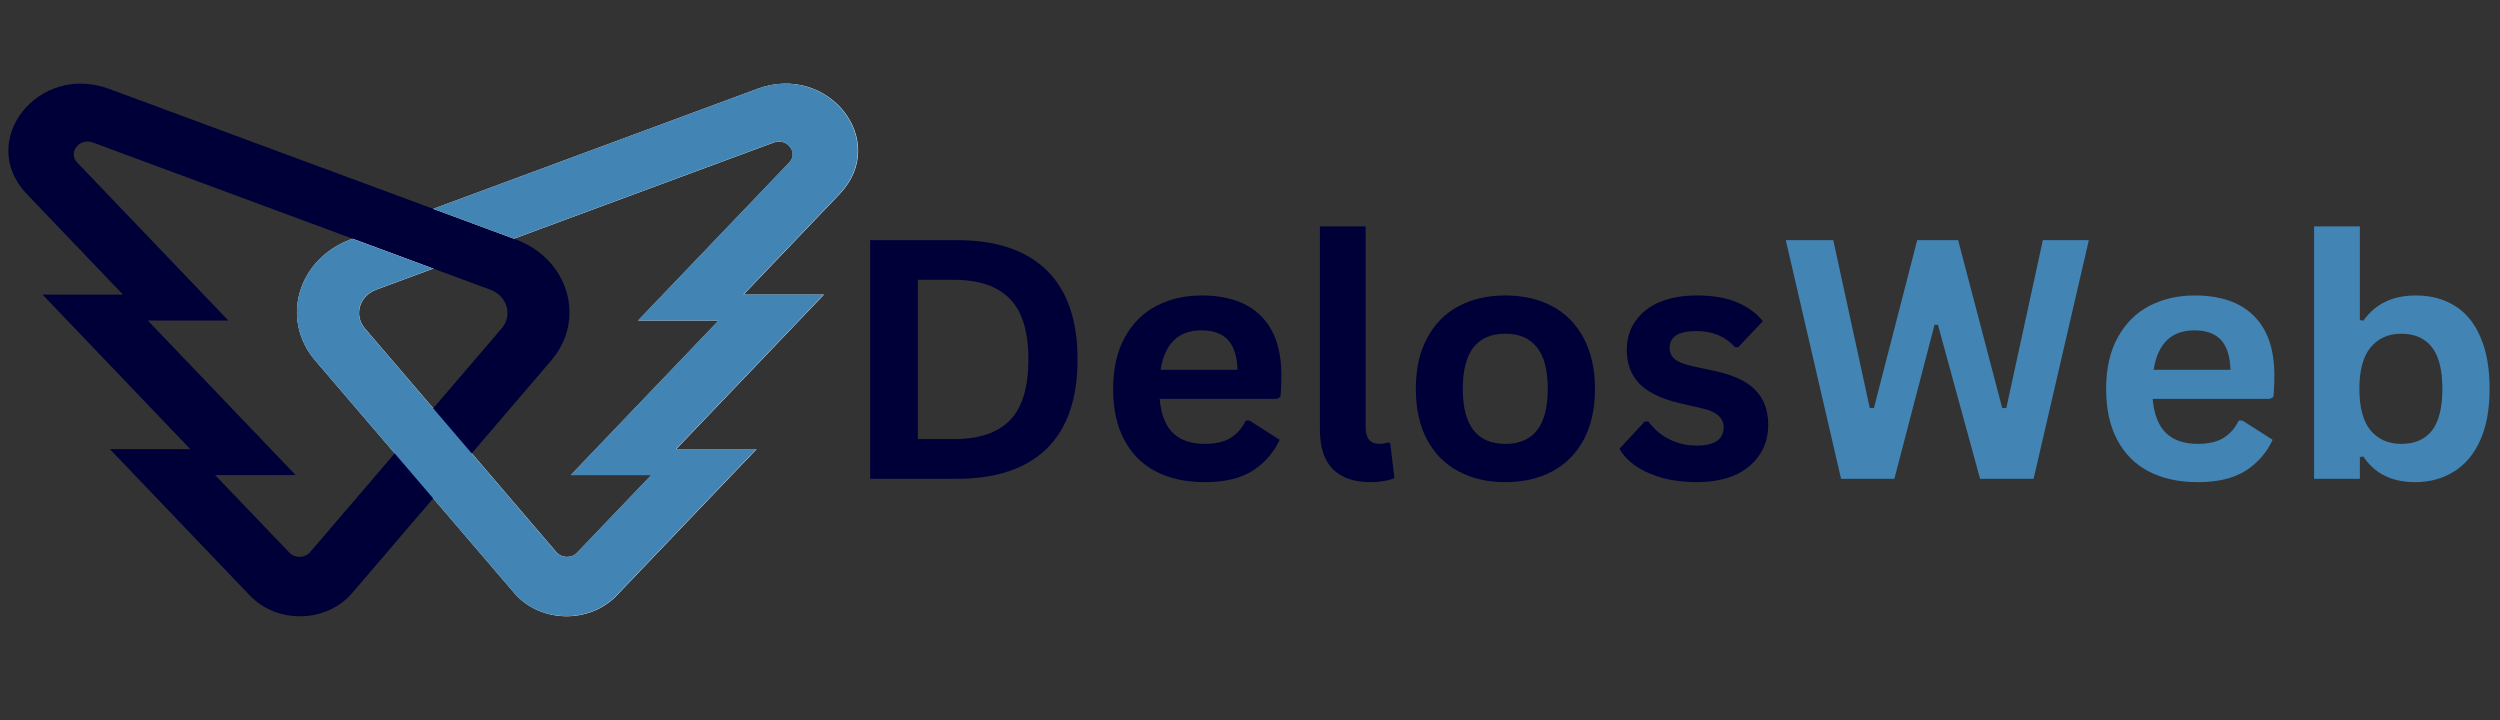 <?xml version="1.0" encoding="utf-8"?>
<svg xmlns="http://www.w3.org/2000/svg" viewBox="0 0 177 51" xmlns:bx="https://boxy-svg.com" width="177px" height="51px"><rect x="0" y="0" width="177" height="51" fill="#333333" stroke="none"/><defs><g/><clipPath id="0eb3cfbf1c"><path d="M 20.188 0.25 L 57 0.25 L 57 35.555 L 20.188 35.555 Z M 20.188 0.25 " clip-rule="nonzero"/></clipPath><clipPath id="07b649ce88"><path d="M 20.242 0.289 L 20.242 35.516 L 56.941 35.516 L 56.941 0.289 Z M 29.559 12.707 L 23.926 10.598 C 23.945 10.59 23.961 10.582 23.977 10.578 L 29.102 8.656 L 34.617 10.723 C 34.656 10.738 34.691 10.754 34.73 10.77 Z M 29.559 12.707 " clip-rule="nonzero"/></clipPath><bx:export><bx:file format="svg"/></bx:export></defs><path fill="#ffffff" d="M 59.455 13.728 C 63.024 9.997 58.654 4.426 53.623 6.291 L 24.837 16.947 C 21.083 18.34 19.828 22.611 22.32 25.524 L 36.409 41.984 C 38.228 44.105 41.715 44.194 43.659 42.163 L 53.572 31.797 L 47.878 31.797 L 58.338 20.857 L 52.645 20.857 L 59.459 13.728 L 59.455 13.728 Z M 26.634 20.511 L 54.77 10.095 C 55.726 9.737 56.558 10.797 55.882 11.508 L 45.18 22.696 L 50.883 22.696 L 40.417 33.637 L 46.119 33.637 L 40.857 39.135 C 40.465 39.543 39.762 39.527 39.396 39.096 L 25.836 23.254 C 25.04 22.321 25.44 20.958 26.638 20.511 L 26.634 20.511 Z M 26.634 20.511" fill-opacity="1" fill-rule="nonzero" style=""/><path fill="#000038" d="M 8.704 20.857 L 3.011 20.857 L 13.471 31.797 L 7.777 31.797 L 17.691 42.163 C 19.63 44.194 23.118 44.109 24.936 41.984 L 39.026 25.524 C 41.516 22.611 40.263 18.34 36.508 16.947 L 7.721 6.291 C 2.692 4.426 -1.674 9.997 1.89 13.728 L 8.704 20.857 Z M 35.513 23.254 L 21.953 39.096 C 21.587 39.523 20.884 39.539 20.493 39.13 L 15.23 33.637 L 20.932 33.637 L 10.467 22.696 L 16.17 22.696 L 5.467 11.508 C 4.791 10.797 5.622 9.737 6.579 10.091 L 34.715 20.511 C 35.913 20.955 36.314 22.321 35.517 23.25 L 35.513 23.254 Z M 35.513 23.254" fill-opacity="1" fill-rule="nonzero" style=""/><g clip-path="url(#0eb3cfbf1c)" transform="matrix(1.103, 0, 0, 1.09, -1.688, 5.257)" style=""><g clip-path="url(#07b649ce88)"><path fill="#4285b5" d="M 55.414 7.77 C 58.648 4.348 54.688 -0.762 50.129 0.949 L 24.039 10.723 C 20.637 12 19.5 15.918 21.758 18.59 L 34.527 33.688 C 36.176 35.633 39.336 35.715 41.098 33.852 L 50.082 24.344 L 44.922 24.344 L 54.402 14.309 L 49.242 14.309 L 55.418 7.77 Z M 25.668 13.992 L 51.168 4.438 C 52.035 4.109 52.789 5.082 52.176 5.734 L 42.477 15.996 L 47.645 15.996 L 38.16 26.031 L 43.328 26.031 L 38.559 31.074 C 38.203 31.449 37.566 31.434 37.234 31.039 L 24.945 16.508 C 24.223 15.652 24.586 14.402 25.672 13.992 Z M 25.668 13.992 " fill-opacity="1" fill-rule="nonzero"/></g></g><g fill="#000038" fill-opacity="1" transform="matrix(1.103, 0, 0, 1.09, -1.688, 5.257)" style=""><g transform="translate(55.369, 26.275)"><g><path d="M 7.594 -15.5 C 10.102 -15.5 12.02 -14.848 13.344 -13.547 C 14.664 -12.242 15.328 -10.312 15.328 -7.75 C 15.328 -5.188 14.664 -3.254 13.344 -1.953 C 12.02 -0.648 10.102 0 7.594 0 L 2.016 0 L 2.016 -15.5 Z M 7.406 -2.578 C 9 -2.578 10.191 -2.984 10.984 -3.797 C 11.773 -4.609 12.172 -5.926 12.172 -7.75 C 12.172 -9.562 11.773 -10.875 10.984 -11.688 C 10.191 -12.508 9 -12.922 7.406 -12.922 L 5.078 -12.922 L 5.078 -2.578 Z M 7.406 -2.578 "/></g></g></g><g fill="#000038" fill-opacity="1" transform="matrix(1.103, 0, 0, 1.09, -1.688, 5.257)" style=""><g transform="translate(71.935, 26.275)"><g><path d="M 11.547 -5.188 L 4.031 -5.188 C 4.125 -4.164 4.414 -3.422 4.906 -2.953 C 5.395 -2.492 6.07 -2.266 6.938 -2.266 C 7.602 -2.266 8.145 -2.391 8.562 -2.641 C 8.977 -2.891 9.312 -3.27 9.562 -3.781 L 9.797 -3.781 L 11.734 -2.531 C 11.359 -1.707 10.785 -1.039 10.016 -0.531 C 9.242 -0.031 8.219 0.219 6.938 0.219 C 5.727 0.219 4.68 -0.008 3.797 -0.469 C 2.922 -0.926 2.242 -1.609 1.766 -2.516 C 1.285 -3.422 1.047 -4.531 1.047 -5.844 C 1.047 -7.164 1.297 -8.281 1.797 -9.188 C 2.297 -10.102 2.973 -10.785 3.828 -11.234 C 4.691 -11.68 5.656 -11.906 6.719 -11.906 C 8.375 -11.906 9.641 -11.469 10.516 -10.594 C 11.398 -9.719 11.844 -8.43 11.844 -6.734 C 11.844 -6.117 11.82 -5.645 11.781 -5.312 Z M 9.031 -7.078 C 9 -7.973 8.789 -8.625 8.406 -9.031 C 8.02 -9.438 7.457 -9.641 6.719 -9.641 C 5.238 -9.641 4.363 -8.785 4.094 -7.078 Z M 9.031 -7.078 "/></g></g></g><g fill="#000038" fill-opacity="1" transform="matrix(1.103, 0, 0, 1.09, -1.688, 5.257)" style=""><g transform="translate(84.643, 26.275)"><g><path d="M 4.859 0.219 C 3.805 0.219 3 -0.062 2.438 -0.625 C 1.883 -1.195 1.609 -2.062 1.609 -3.219 L 1.609 -16.391 L 4.547 -16.391 L 4.547 -3.344 C 4.547 -2.625 4.844 -2.266 5.438 -2.266 C 5.602 -2.266 5.785 -2.297 5.984 -2.359 L 6.125 -2.312 L 6.391 -0.047 C 6.223 0.035 6.004 0.098 5.734 0.141 C 5.473 0.191 5.18 0.219 4.859 0.219 Z M 4.859 0.219 "/></g></g></g><g fill="#000038" fill-opacity="1" transform="matrix(1.103, 0, 0, 1.09, -1.688, 5.257)" style=""><g transform="translate(91.363, 26.275)"><g><path d="M 6.797 0.219 C 5.648 0.219 4.645 -0.016 3.781 -0.484 C 2.914 -0.953 2.242 -1.641 1.766 -2.547 C 1.285 -3.453 1.047 -4.551 1.047 -5.844 C 1.047 -7.125 1.285 -8.219 1.766 -9.125 C 2.242 -10.039 2.914 -10.734 3.781 -11.203 C 4.645 -11.672 5.648 -11.906 6.797 -11.906 C 7.941 -11.906 8.945 -11.672 9.812 -11.203 C 10.676 -10.734 11.348 -10.039 11.828 -9.125 C 12.305 -8.219 12.547 -7.125 12.547 -5.844 C 12.547 -4.551 12.305 -3.453 11.828 -2.547 C 11.348 -1.641 10.676 -0.953 9.812 -0.484 C 8.945 -0.016 7.941 0.219 6.797 0.219 Z M 6.797 -2.266 C 8.609 -2.266 9.516 -3.457 9.516 -5.844 C 9.516 -7.07 9.281 -7.973 8.812 -8.547 C 8.352 -9.129 7.68 -9.422 6.797 -9.422 C 4.973 -9.422 4.062 -8.227 4.062 -5.844 C 4.062 -3.457 4.973 -2.266 6.797 -2.266 Z M 6.797 -2.266 "/></g></g></g><g fill="#000038" fill-opacity="1" transform="matrix(1.103, 0, 0, 1.09, -1.688, 5.257)" style=""><g transform="translate(104.951, 26.275)"><g><path d="M 5.469 0.219 C 4.664 0.219 3.93 0.125 3.266 -0.062 C 2.609 -0.25 2.047 -0.504 1.578 -0.828 C 1.109 -1.16 0.758 -1.535 0.531 -1.953 L 2.156 -3.719 L 2.391 -3.719 C 2.773 -3.195 3.234 -2.805 3.766 -2.547 C 4.297 -2.285 4.867 -2.156 5.484 -2.156 C 6.055 -2.156 6.488 -2.254 6.781 -2.453 C 7.07 -2.66 7.219 -2.957 7.219 -3.344 C 7.219 -3.633 7.113 -3.879 6.906 -4.078 C 6.695 -4.285 6.359 -4.445 5.891 -4.562 L 4.344 -4.922 C 3.188 -5.203 2.336 -5.625 1.797 -6.188 C 1.266 -6.758 1 -7.484 1 -8.359 C 1 -9.086 1.188 -9.719 1.562 -10.25 C 1.938 -10.789 2.457 -11.203 3.125 -11.484 C 3.801 -11.766 4.586 -11.906 5.484 -11.906 C 6.535 -11.906 7.406 -11.754 8.094 -11.453 C 8.789 -11.148 9.336 -10.742 9.734 -10.234 L 8.156 -8.547 L 7.953 -8.547 C 7.617 -8.91 7.25 -9.176 6.844 -9.344 C 6.438 -9.508 5.984 -9.594 5.484 -9.594 C 4.328 -9.594 3.75 -9.234 3.75 -8.516 C 3.75 -8.211 3.852 -7.969 4.062 -7.781 C 4.281 -7.594 4.664 -7.438 5.219 -7.312 L 6.656 -7 C 7.844 -6.738 8.707 -6.328 9.25 -5.766 C 9.801 -5.203 10.078 -4.445 10.078 -3.5 C 10.078 -2.758 9.891 -2.109 9.516 -1.547 C 9.148 -0.984 8.625 -0.547 7.938 -0.234 C 7.25 0.066 6.426 0.219 5.469 0.219 Z M 5.469 0.219 "/></g></g></g><g fill="#4285b5" fill-opacity="1" transform="matrix(1.103, 0, 0, 1.09, -1.688, 5.257)" style=""><g transform="translate(115.736, 26.275)"><g><path d="M 7.391 0 L 3.969 0 L 0.422 -15.5 L 3.469 -15.5 L 5.812 -4.594 L 6.078 -4.594 L 8.859 -15.5 L 11.484 -15.5 L 14.312 -4.594 L 14.578 -4.594 L 16.922 -15.5 L 19.875 -15.5 L 16.328 0 L 12.891 0 L 10.188 -10 L 9.969 -10 Z M 7.391 0 "/></g></g></g><g fill="#4285b5" fill-opacity="1" transform="matrix(1.103, 0, 0, 1.09, -1.688, 5.257)" style=""><g transform="translate(135.673, 26.275)"><g><path d="M 11.547 -5.188 L 4.031 -5.188 C 4.125 -4.164 4.414 -3.422 4.906 -2.953 C 5.395 -2.492 6.07 -2.266 6.938 -2.266 C 7.602 -2.266 8.145 -2.391 8.562 -2.641 C 8.977 -2.891 9.312 -3.27 9.562 -3.781 L 9.797 -3.781 L 11.734 -2.531 C 11.359 -1.707 10.785 -1.039 10.016 -0.531 C 9.242 -0.031 8.219 0.219 6.938 0.219 C 5.727 0.219 4.68 -0.008 3.797 -0.469 C 2.922 -0.926 2.242 -1.609 1.766 -2.516 C 1.285 -3.422 1.047 -4.531 1.047 -5.844 C 1.047 -7.164 1.297 -8.281 1.797 -9.188 C 2.297 -10.102 2.973 -10.785 3.828 -11.234 C 4.691 -11.68 5.656 -11.906 6.719 -11.906 C 8.375 -11.906 9.641 -11.469 10.516 -10.594 C 11.398 -9.719 11.844 -8.43 11.844 -6.734 C 11.844 -6.117 11.82 -5.645 11.781 -5.312 Z M 9.031 -7.078 C 9 -7.973 8.789 -8.625 8.406 -9.031 C 8.02 -9.438 7.457 -9.641 6.719 -9.641 C 5.238 -9.641 4.363 -8.785 4.094 -7.078 Z M 9.031 -7.078 "/></g></g></g><g fill="#4285b5" fill-opacity="1" transform="matrix(1.103, 0, 0, 1.09, -1.688, 5.257)" style=""><g transform="translate(148.381, 26.275)"><g><path d="M 8.172 0.219 C 6.68 0.219 5.57 -0.336 4.844 -1.453 L 4.625 -1.406 L 4.625 0 L 1.688 0 L 1.688 -16.391 L 4.625 -16.391 L 4.625 -10.312 L 4.844 -10.266 C 5.25 -10.828 5.723 -11.238 6.266 -11.5 C 6.816 -11.77 7.473 -11.906 8.234 -11.906 C 9.18 -11.906 10.008 -11.68 10.719 -11.234 C 11.426 -10.797 11.973 -10.125 12.359 -9.219 C 12.754 -8.312 12.953 -7.188 12.953 -5.844 C 12.953 -4.508 12.75 -3.391 12.344 -2.484 C 11.938 -1.578 11.367 -0.898 10.641 -0.453 C 9.922 -0.004 9.098 0.219 8.172 0.219 Z M 7.281 -2.266 C 8.145 -2.266 8.801 -2.551 9.25 -3.125 C 9.695 -3.707 9.922 -4.613 9.922 -5.844 C 9.922 -7.07 9.695 -7.973 9.25 -8.547 C 8.801 -9.129 8.145 -9.422 7.281 -9.422 C 6.457 -9.422 5.801 -9.125 5.312 -8.531 C 4.832 -7.938 4.594 -7.039 4.594 -5.844 C 4.594 -4.633 4.832 -3.734 5.312 -3.141 C 5.801 -2.555 6.457 -2.266 7.281 -2.266 Z M 7.281 -2.266 "/></g></g></g></svg>